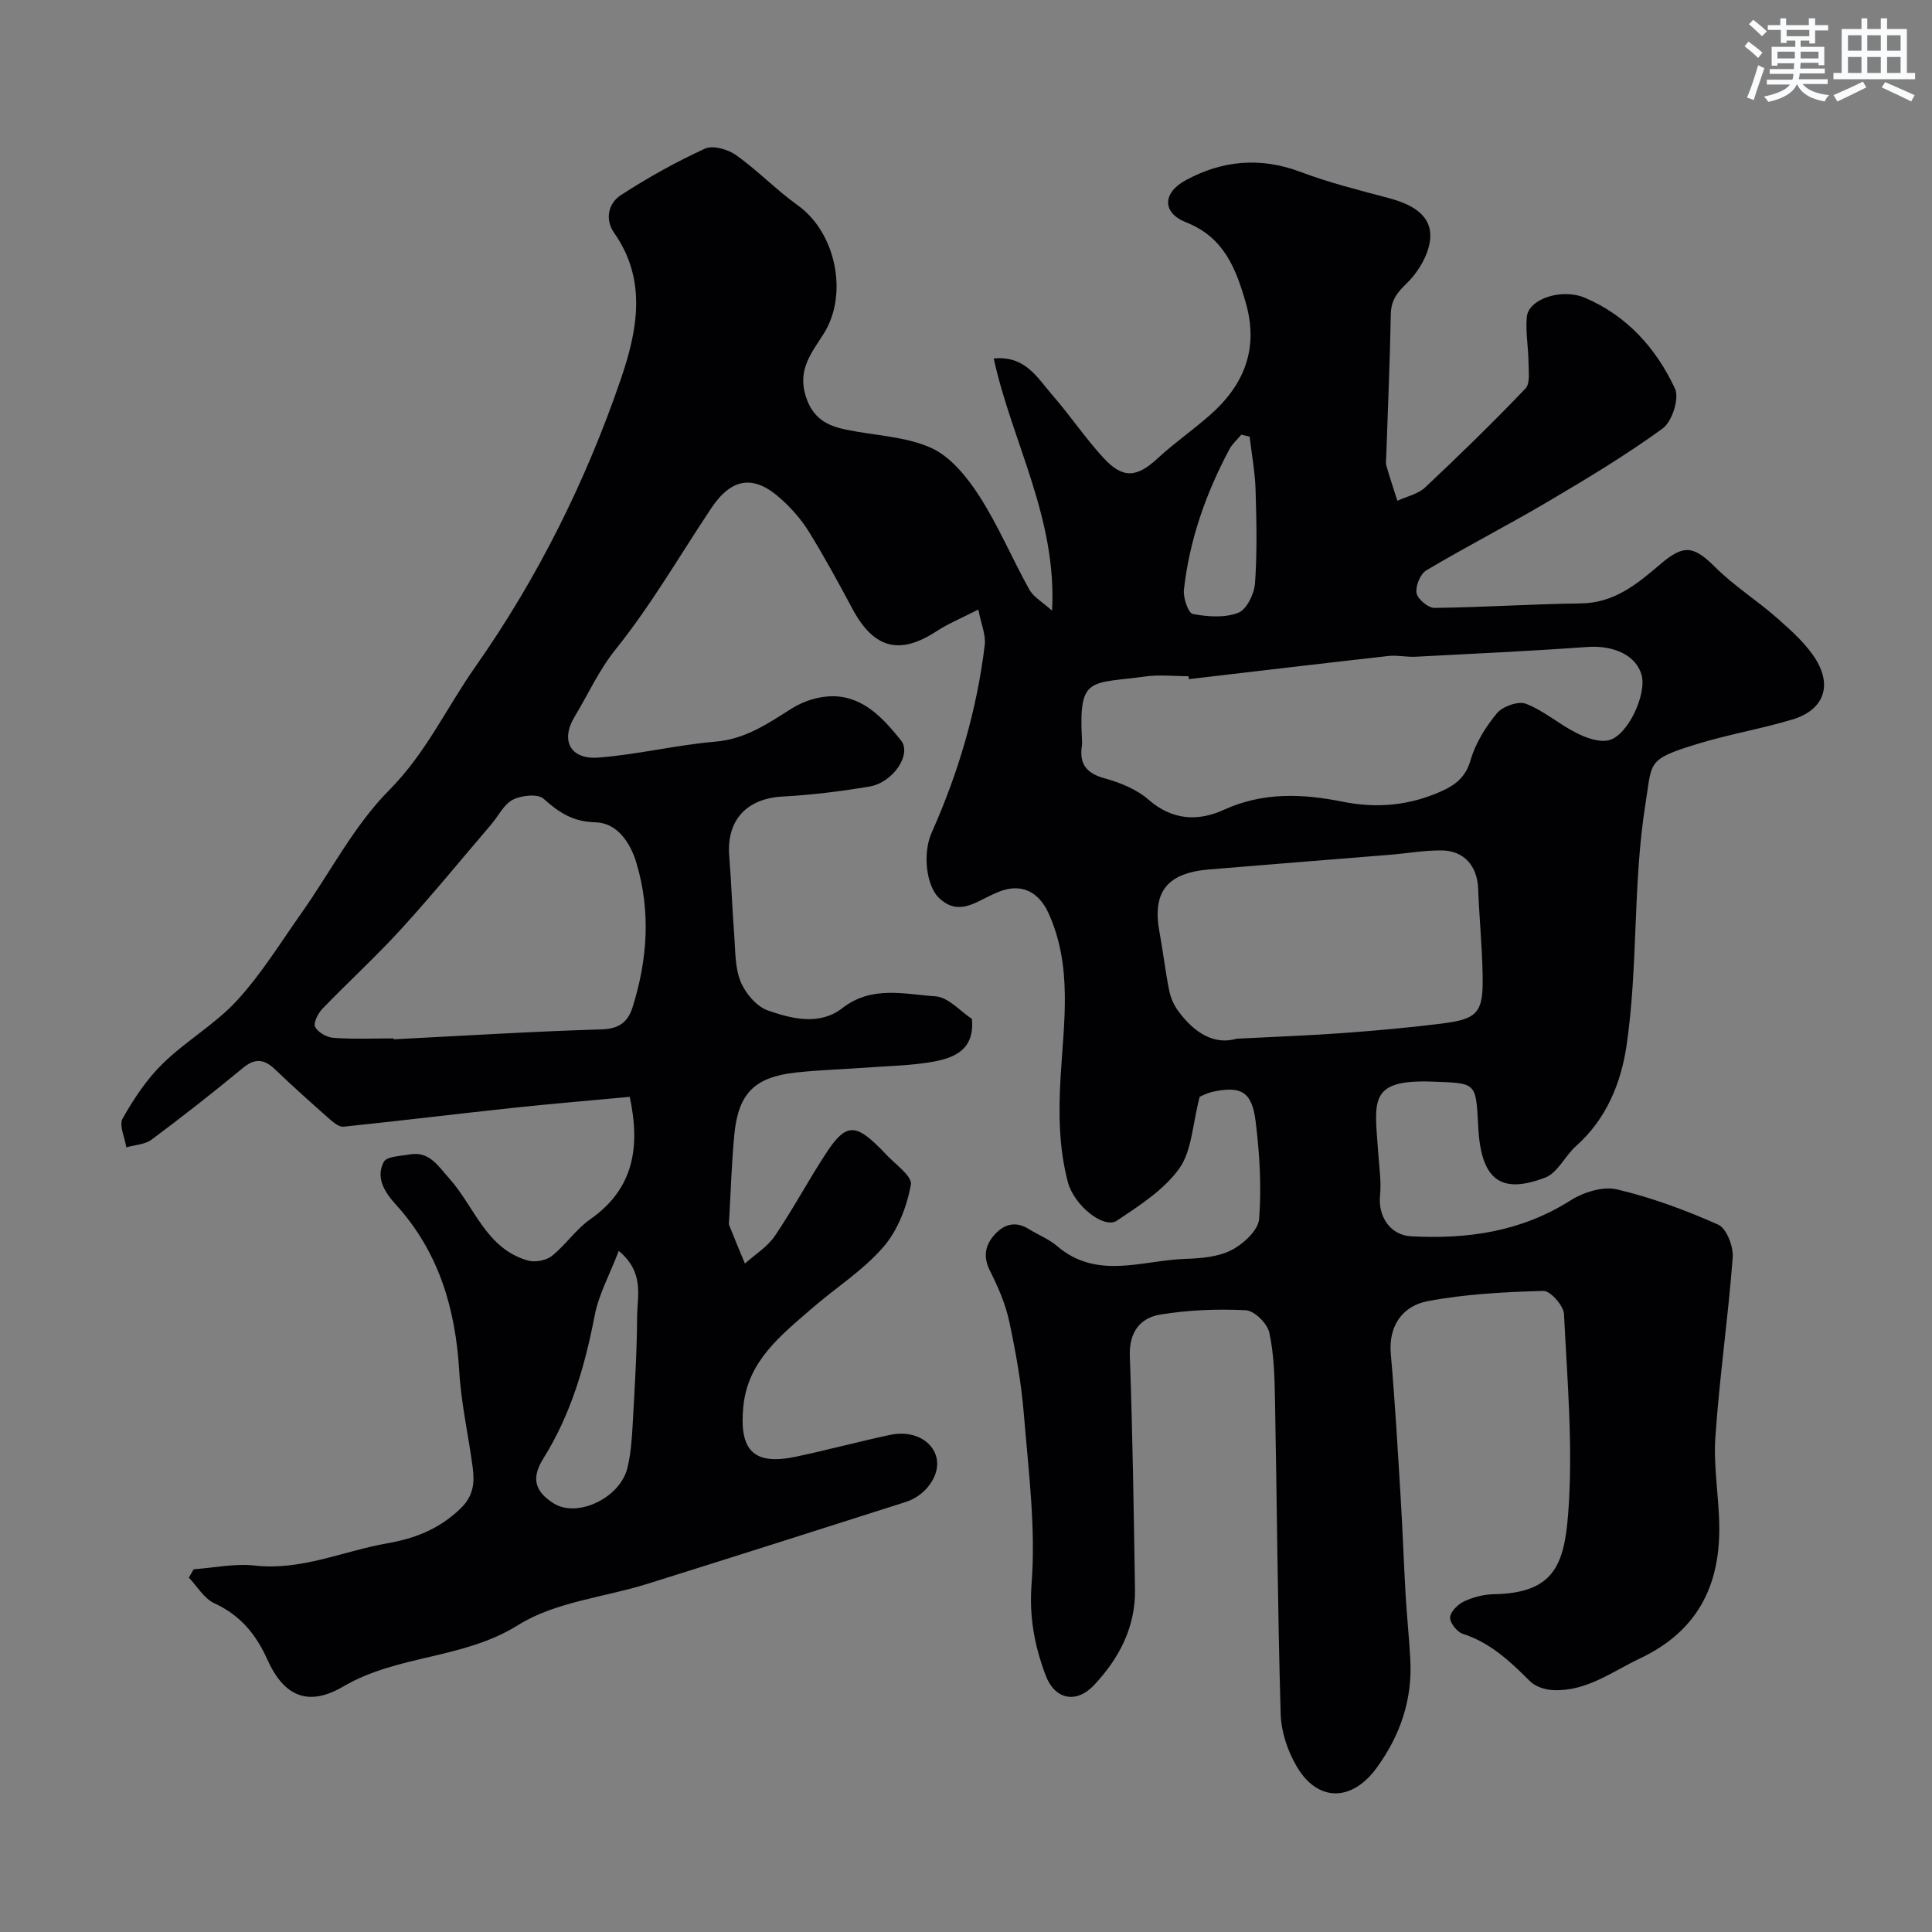 <svg enable-background="new 0 0 400 400" viewBox="0 0 400 400" xmlns="http://www.w3.org/2000/svg"><rect x="0" y="0" width="400" height="400" fill="#808080" stroke="none"/><path d="m248.38 227.08c-1.5 5.74-1.61 11.18-4.22 14.84-3.17 4.43-8.24 7.68-12.91 10.8-2.71 1.81-8.91-3.16-10.17-8.01-1.87-7.17-1.93-14.33-1.49-21.85.66-11.2 2.49-22.8-2.49-33.76-2.05-4.52-5.66-6.29-10.22-4.5-.45.18-.9.38-1.35.58-3.62 1.64-7.15 4.54-11.14.71-2.61-2.51-3.41-9.22-1.5-13.5 5.54-12.42 9.36-25.34 10.99-38.85.25-2.1-.75-4.34-1.33-7.34-3.33 1.71-6.17 2.87-8.7 4.52-7.63 4.98-12.97 3.56-17.38-4.7-2.89-5.4-5.82-10.79-9.04-16-1.54-2.49-3.57-4.77-5.75-6.74-5.63-5.08-10.21-4.38-14.45 1.98-6.51 9.76-12.41 20.01-19.73 29.13-3.56 4.43-5.72 9.35-8.54 14.01-2.97 4.91-.87 8.89 4.91 8.45 8.12-.62 16.14-2.61 24.26-3.3 6.25-.53 10.86-3.76 15.83-6.89 2.46-1.55 5.73-2.56 8.61-2.51 6.3.11 10.38 4.68 13.96 9.13 2.31 2.87-1.62 8.73-6.49 9.56-5.97 1.01-12.02 1.75-18.07 2.08-7.39.41-11.59 4.91-10.99 12.32.44 5.42.61 10.86 1.03 16.28.25 3.27.13 6.76 1.32 9.69.98 2.42 3.29 5.17 5.63 5.99 5.01 1.75 10.71 3.18 15.44-.48 6.09-4.73 12.84-2.88 19.28-2.44 2.68.18 5.17 3.12 7.55 4.68.58 6.42-3.67 8.11-8.33 8.91-4.2.72-8.52.81-12.78 1.12-5.1.37-10.21.51-15.29 1.06-8.61.93-11.98 4.32-12.8 12.9-.55 5.75-.72 11.53-1.05 17.3-.03.5-.15 1.06.02 1.49 1.04 2.64 2.14 5.25 3.23 7.87 2.1-1.89 4.66-3.46 6.2-5.73 3.84-5.65 7.04-11.73 10.81-17.43 3.82-5.77 5.88-5.81 10.79-.9.35.35.72.69 1.05 1.07 1.97 2.23 5.84 4.82 5.51 6.64-.83 4.57-2.73 9.52-5.75 12.98-4.26 4.89-9.97 8.48-14.92 12.8-6.32 5.5-13.07 10.77-14.01 20.05-.93 9.2 2.07 12.37 10.89 10.5 6.52-1.38 12.96-3.12 19.47-4.51 4.73-1.01 8.78 1.13 9.63 4.74.82 3.48-2.1 7.79-6.38 9.15-17.81 5.68-35.62 11.36-53.45 16.94-8.98 2.81-19.09 3.72-26.79 8.54-11.35 7.11-24.91 6.1-36.18 12.71-7.23 4.24-12.28 2.13-15.73-5.53-2.4-5.33-5.63-9.22-11.01-11.7-2.12-.98-3.53-3.49-5.26-5.3.33-.58.67-1.15 1-1.73 4.21-.3 8.49-1.23 12.61-.77 9.69 1.09 18.33-3 27.46-4.6 5.88-1.03 10.82-3.01 15.18-7.21 2.72-2.62 2.93-5.39 2.51-8.55-.88-6.64-2.39-13.23-2.78-19.89-.77-12.97-4.23-24.7-13.14-34.51-2.23-2.45-4.24-5.5-2.48-8.82.6-1.13 3.41-1.19 5.25-1.52 4.18-.77 5.95 2.33 8.3 4.95 5.25 5.85 7.62 14.57 16.3 17 1.48.42 3.77-.01 4.96-.96 2.85-2.27 4.97-5.51 7.93-7.58 9.05-6.32 10.4-14.99 8.18-25.35-7.88.74-15.99 1.41-24.07 2.27-11.73 1.26-23.45 2.69-35.18 3.91-.87.09-1.99-.79-2.77-1.47-3.84-3.39-7.66-6.8-11.36-10.35-2.23-2.13-4.12-2.48-6.68-.36-6.19 5.11-12.5 10.07-18.94 14.86-1.37 1.02-3.47 1.09-5.23 1.59-.31-2.02-1.55-4.57-.76-5.97 2.31-4.08 4.99-8.14 8.33-11.39 4.79-4.68 10.84-8.13 15.34-13.03 5.05-5.5 9.03-11.99 13.36-18.12 6.02-8.53 10.91-18.15 18.16-25.44 7.59-7.64 11.87-17.05 17.82-25.52 12.92-18.4 22.88-38.39 30.13-59.56 3.36-9.82 5.56-20.43-1.37-30.28-1.95-2.76-1.24-6.11 1.34-7.8 5.56-3.62 11.42-6.88 17.44-9.65 1.64-.76 4.76.13 6.45 1.33 4.46 3.17 8.31 7.2 12.76 10.38 7.88 5.63 10.56 18.34 5.41 26.57-2.43 3.88-5.49 7.36-3.75 12.93 1.45 4.65 4.42 6.15 8.39 6.97 5.9 1.23 12.26 1.37 17.6 3.78 4.03 1.82 7.44 6.06 9.96 9.97 3.94 6.13 6.79 12.95 10.35 19.35.86 1.54 2.67 2.54 4.71 4.38 1.04-19.2-8.29-34.88-12.08-52.22 6.6-.65 9.1 4.11 12.2 7.65 3.66 4.19 6.77 8.87 10.54 12.95 4.04 4.38 6.91 4.04 11.22.06 3.4-3.14 7.23-5.81 10.72-8.86 7.1-6.22 10.23-13.73 7.53-23.24-2.05-7.2-4.55-13.67-12.42-16.77-4.92-1.94-4.89-6.06-.05-8.69 7.57-4.12 15.48-4.86 23.8-1.72 5.9 2.23 12.06 3.76 18.17 5.39 4.4 1.17 8.74 3.21 8.68 7.92-.05 3.33-2.34 7.28-4.85 9.71-2.1 2.04-3.28 3.58-3.33 6.49-.18 9.77-.61 19.53-.94 29.3-.02.67-.15 1.38.02 1.99.7 2.44 1.51 4.86 2.28 7.28 1.95-.9 4.29-1.38 5.77-2.78 7.08-6.65 14.04-13.44 20.75-20.46 1.01-1.05.64-3.57.63-5.41-.03-3.13-.63-6.3-.35-9.39.34-3.78 7.24-6.01 12.02-3.99 8.75 3.72 14.76 10.48 18.66 18.8.94 2.01-.6 6.84-2.54 8.25-7.59 5.53-15.69 10.39-23.79 15.17-8.29 4.89-16.87 9.29-25.15 14.21-1.25.74-2.27 3.24-2.03 4.7.21 1.25 2.4 3.09 3.7 3.08 10.1-.11 20.19-.81 30.29-.93 6.97-.08 11.69-4.02 16.55-8.17 4.93-4.22 6.96-3.64 11.35.72 3.93 3.9 8.73 6.91 12.89 10.6 2.93 2.6 6.01 5.33 7.99 8.62 3.36 5.62 1.3 10.39-5 12.28-6.51 1.95-13.26 3.08-19.75 5.08-10.44 3.22-9.22 3.64-10.62 12.34-2.67 16.7-1.48 33.6-3.94 50.19-1.13 7.62-4.17 15.13-10.41 20.66-2.3 2.04-3.83 5.59-6.43 6.57-8.61 3.25-13.23 1.14-13.84-10.38-.5-9.42-.28-9.16-9.44-9.5-13.45-.49-12.02 3.99-11.27 14.78.2 2.94.66 5.93.37 8.83-.43 4.3 2.12 8.18 6.41 8.41 11.67.63 22.8-.94 33-7.41 2.69-1.71 6.73-2.99 9.64-2.3 7.19 1.69 14.23 4.3 20.98 7.31 1.72.77 3.16 4.53 2.99 6.78-.94 12.42-2.74 24.77-3.59 37.19-.43 6.22.78 12.53.81 18.8.06 12.27-4.7 21.47-16.4 27.02-5.88 2.79-11.13 6.89-18.02 6.57-1.63-.08-3.64-.71-4.75-1.82-4.1-4.1-8.21-7.99-13.94-9.84-1.19-.38-2.68-2.27-2.62-3.39.06-1.18 1.6-2.71 2.87-3.31 1.87-.88 4.06-1.45 6.13-1.49 12.31-.22 14.61-5.83 15.44-16.65 1.05-13.69-.18-27.58-.86-41.36-.09-1.74-2.82-4.83-4.26-4.79-8.01.22-16.11.64-23.96 2.12-5.29 1-8.15 5.22-7.64 10.92.87 9.84 1.43 19.71 2.03 29.57.42 6.79.65 13.58 1.04 20.37.26 4.44.73 8.87.97 13.3.45 8.32-2.05 15.7-6.95 22.44-5.07 6.99-12.13 7.21-16.52-.18-1.9-3.2-3.26-7.21-3.37-10.9-.63-21.76-.77-43.53-1.18-65.3-.09-4.61-.2-9.3-1.19-13.76-.42-1.87-3.09-4.49-4.85-4.58-5.89-.29-11.9-.06-17.71.9-4.18.69-6.48 3.64-6.3 8.59.58 16.09.81 32.2 1.07 48.3.13 7.8-3.28 14.26-8.44 19.79-3.69 3.95-8.17 3.07-10.07-2.01-2.28-6.08-3.43-12.02-2.9-18.98.89-11.58-.65-23.39-1.6-35.07-.53-6.49-1.69-12.96-3.06-19.33-.77-3.58-2.31-7.06-3.96-10.36-1.5-3-.98-5.4 1.1-7.63 1.97-2.1 4.3-2.65 6.92-1.02 1.94 1.21 4.16 2.07 5.87 3.53 8.3 7.11 17.69 2.93 26.66 2.65 3.21-.1 6.74-.4 9.49-1.83 2.44-1.26 5.51-4.09 5.69-6.43.51-6.7.1-13.55-.73-20.24-.76-6.15-3.05-7.36-8.98-6.07-1.24.31-2.4.94-2.6 1.02zm-2.25-86.47c-.02-.2-.04-.4-.06-.61-3 0-6.04-.35-8.98.06-11.29 1.58-13.78-.2-13.09 12.87.03.5.07 1.01-.01 1.5-.56 3.74.92 5.67 4.7 6.71 3.22.89 6.64 2.27 9.11 4.43 4.93 4.31 10.32 4.5 15.56 2.1 8.13-3.71 16.32-3.35 24.6-1.69 7.16 1.44 13.92.79 20.51-2.18 2.87-1.29 4.98-2.91 5.99-6.4 1.01-3.51 3.12-6.91 5.48-9.75 1.18-1.42 4.42-2.55 6-1.94 3.7 1.44 6.85 4.23 10.44 6.04 2.01 1.01 4.63 1.98 6.65 1.52 3.96-.9 7.93-9.49 6.85-13.49-1.11-4.1-5.77-6.22-11.24-5.83-11.84.85-23.71 1.4-35.56 2.02-1.86.1-3.76-.36-5.6-.16-13.79 1.55-27.57 3.19-41.35 4.8zm9.93 74.44c7.98-.41 14.92-.65 21.84-1.16 6.88-.5 13.75-1.11 20.59-1.97 7.57-.96 8.64-2.26 8.47-10.19-.12-5.94-.7-11.86-.93-17.8-.18-4.61-2.91-7.82-7.55-7.86-3.6-.03-7.19.62-10.8.91-12.46 1.02-24.92 1.99-37.37 3.03-8.72.73-11.79 4.69-10.25 12.97.74 4.01 1.2 8.07 2 12.06.3 1.5.97 3.05 1.87 4.27 3.25 4.41 7.34 7.14 12.13 5.74zm-174.56-.06c0 .06.01.13.01.19 14.36-.73 28.71-1.63 43.08-2.06 3.63-.11 5.43-1.58 6.38-4.59 3.1-9.85 3.78-19.85.81-29.81-1.24-4.16-3.9-8.35-8.5-8.47-4.67-.12-7.55-2.02-10.74-4.88-1.19-1.07-4.59-.71-6.36.2-1.87.96-2.99 3.38-4.48 5.12-6.2 7.25-12.24 14.64-18.67 21.69-5.21 5.7-10.93 10.93-16.29 16.49-.91.94-1.91 2.94-1.49 3.74.59 1.14 2.41 2.17 3.78 2.26 4.13.31 8.3.12 12.47.12zm46.61 43.99c-1.9 4.96-4.15 9.01-4.98 13.34-2.02 10.47-4.93 20.52-10.63 29.63-2.53 4.04-1.85 6.82 2.19 9.34 4.84 3 13.64-1.11 15.19-7.31.71-2.83.92-5.81 1.09-8.73.42-7.59.9-15.18.94-22.77.03-4.23 1.56-8.99-3.8-13.5zm130.61-168.58c-.57-.13-1.15-.26-1.72-.4-.84 1.01-1.89 1.92-2.49 3.06-4.85 9.11-8.25 18.74-9.39 29.03-.19 1.67.9 4.85 1.84 5.03 3.06.58 6.61.83 9.41-.25 1.74-.67 3.31-3.92 3.47-6.12.45-6.45.31-12.96.11-19.43-.12-3.65-.8-7.28-1.23-10.92z" fill="#010103"/><g fill="#fafbfc"><path d="m361.2 9.6.8-1c.9.7 1.9 1.4 2.9 2.3l-.9 1.1c-1-1-2-1.8-2.8-2.4zm.5 10.6c.9-2.1 1.6-4.3 2.3-6.7.4.2.8.4 1.3.6-.7 2.1-1.5 4.3-2.2 6.6zm.4-15.2.9-.9c1 .8 2 1.6 2.8 2.4l-1 1c-.9-.9-1.8-1.7-2.7-2.5zm12.5-1.2h1.2v1.4h2.7v1.1h-2.7v2.7h-1.2v-.6h-1.8v1.3h4.9v3.8h-1.2v-.5h-3.7c0 .4-.1.9-.1 1.2h5.1v1h-5.2c0 .5-.1.9-.2 1.2h6v1h-5.2c1.1 1.3 2.9 2 5.5 2.3-.4.4-.7.8-.9 1.3-2.9-.5-4.8-1.6-5.7-3.5h-.1c-.8 1.7-2.7 2.9-5.9 3.6-.2-.4-.6-.8-.9-1.1 2.8-.6 4.6-1.4 5.4-2.5h-4.8v-1h5.3c.1-.3.2-.7.2-1.2h-4.9v-1h5c0-.4 0-.8.1-1.2h-3.5v.5h-1.2v-3.9h4.9v-1.3h-1.8v.5h-1.2v-2.7h-2.7v-1h2.6v-1.4h1.2v1.4h4.7v-1.4zm-6.6 8.3h3.6c0-.4 0-.9 0-1.4h-3.6zm1.9-4.6h4.7v-1.3h-4.7zm6.6 3.2h-3.7v1.4h3.7z"/><path d="m385.3 3.8h1.3v2.2h2.8v-2.2h1.3v2.2h4.1v9.1h1.7v1.3h-16.9v-1.3h1.7v-9.1h4.1v-2.2zm.4 13.1.7 1.2c-1.8.9-3.8 1.9-6 2.9-.2-.4-.5-.8-.8-1.3 2.3-1 4.3-1.9 6.1-2.8zm-3.1-6.4h2.8v-3.2h-2.8zm0 4.6h2.8v-3.3h-2.8zm4-4.6h2.8v-3.2h-2.8zm0 4.6h2.8v-3.3h-2.8zm3.7 1.9c2.1.9 4.1 1.8 6.1 2.7l-.7 1.3c-2.2-1.1-4.2-2-6.1-2.9zm3.2-9.7h-2.8v3.2h2.8zm-2.8 7.8h2.8v-3.3h-2.8z"/></g></svg>